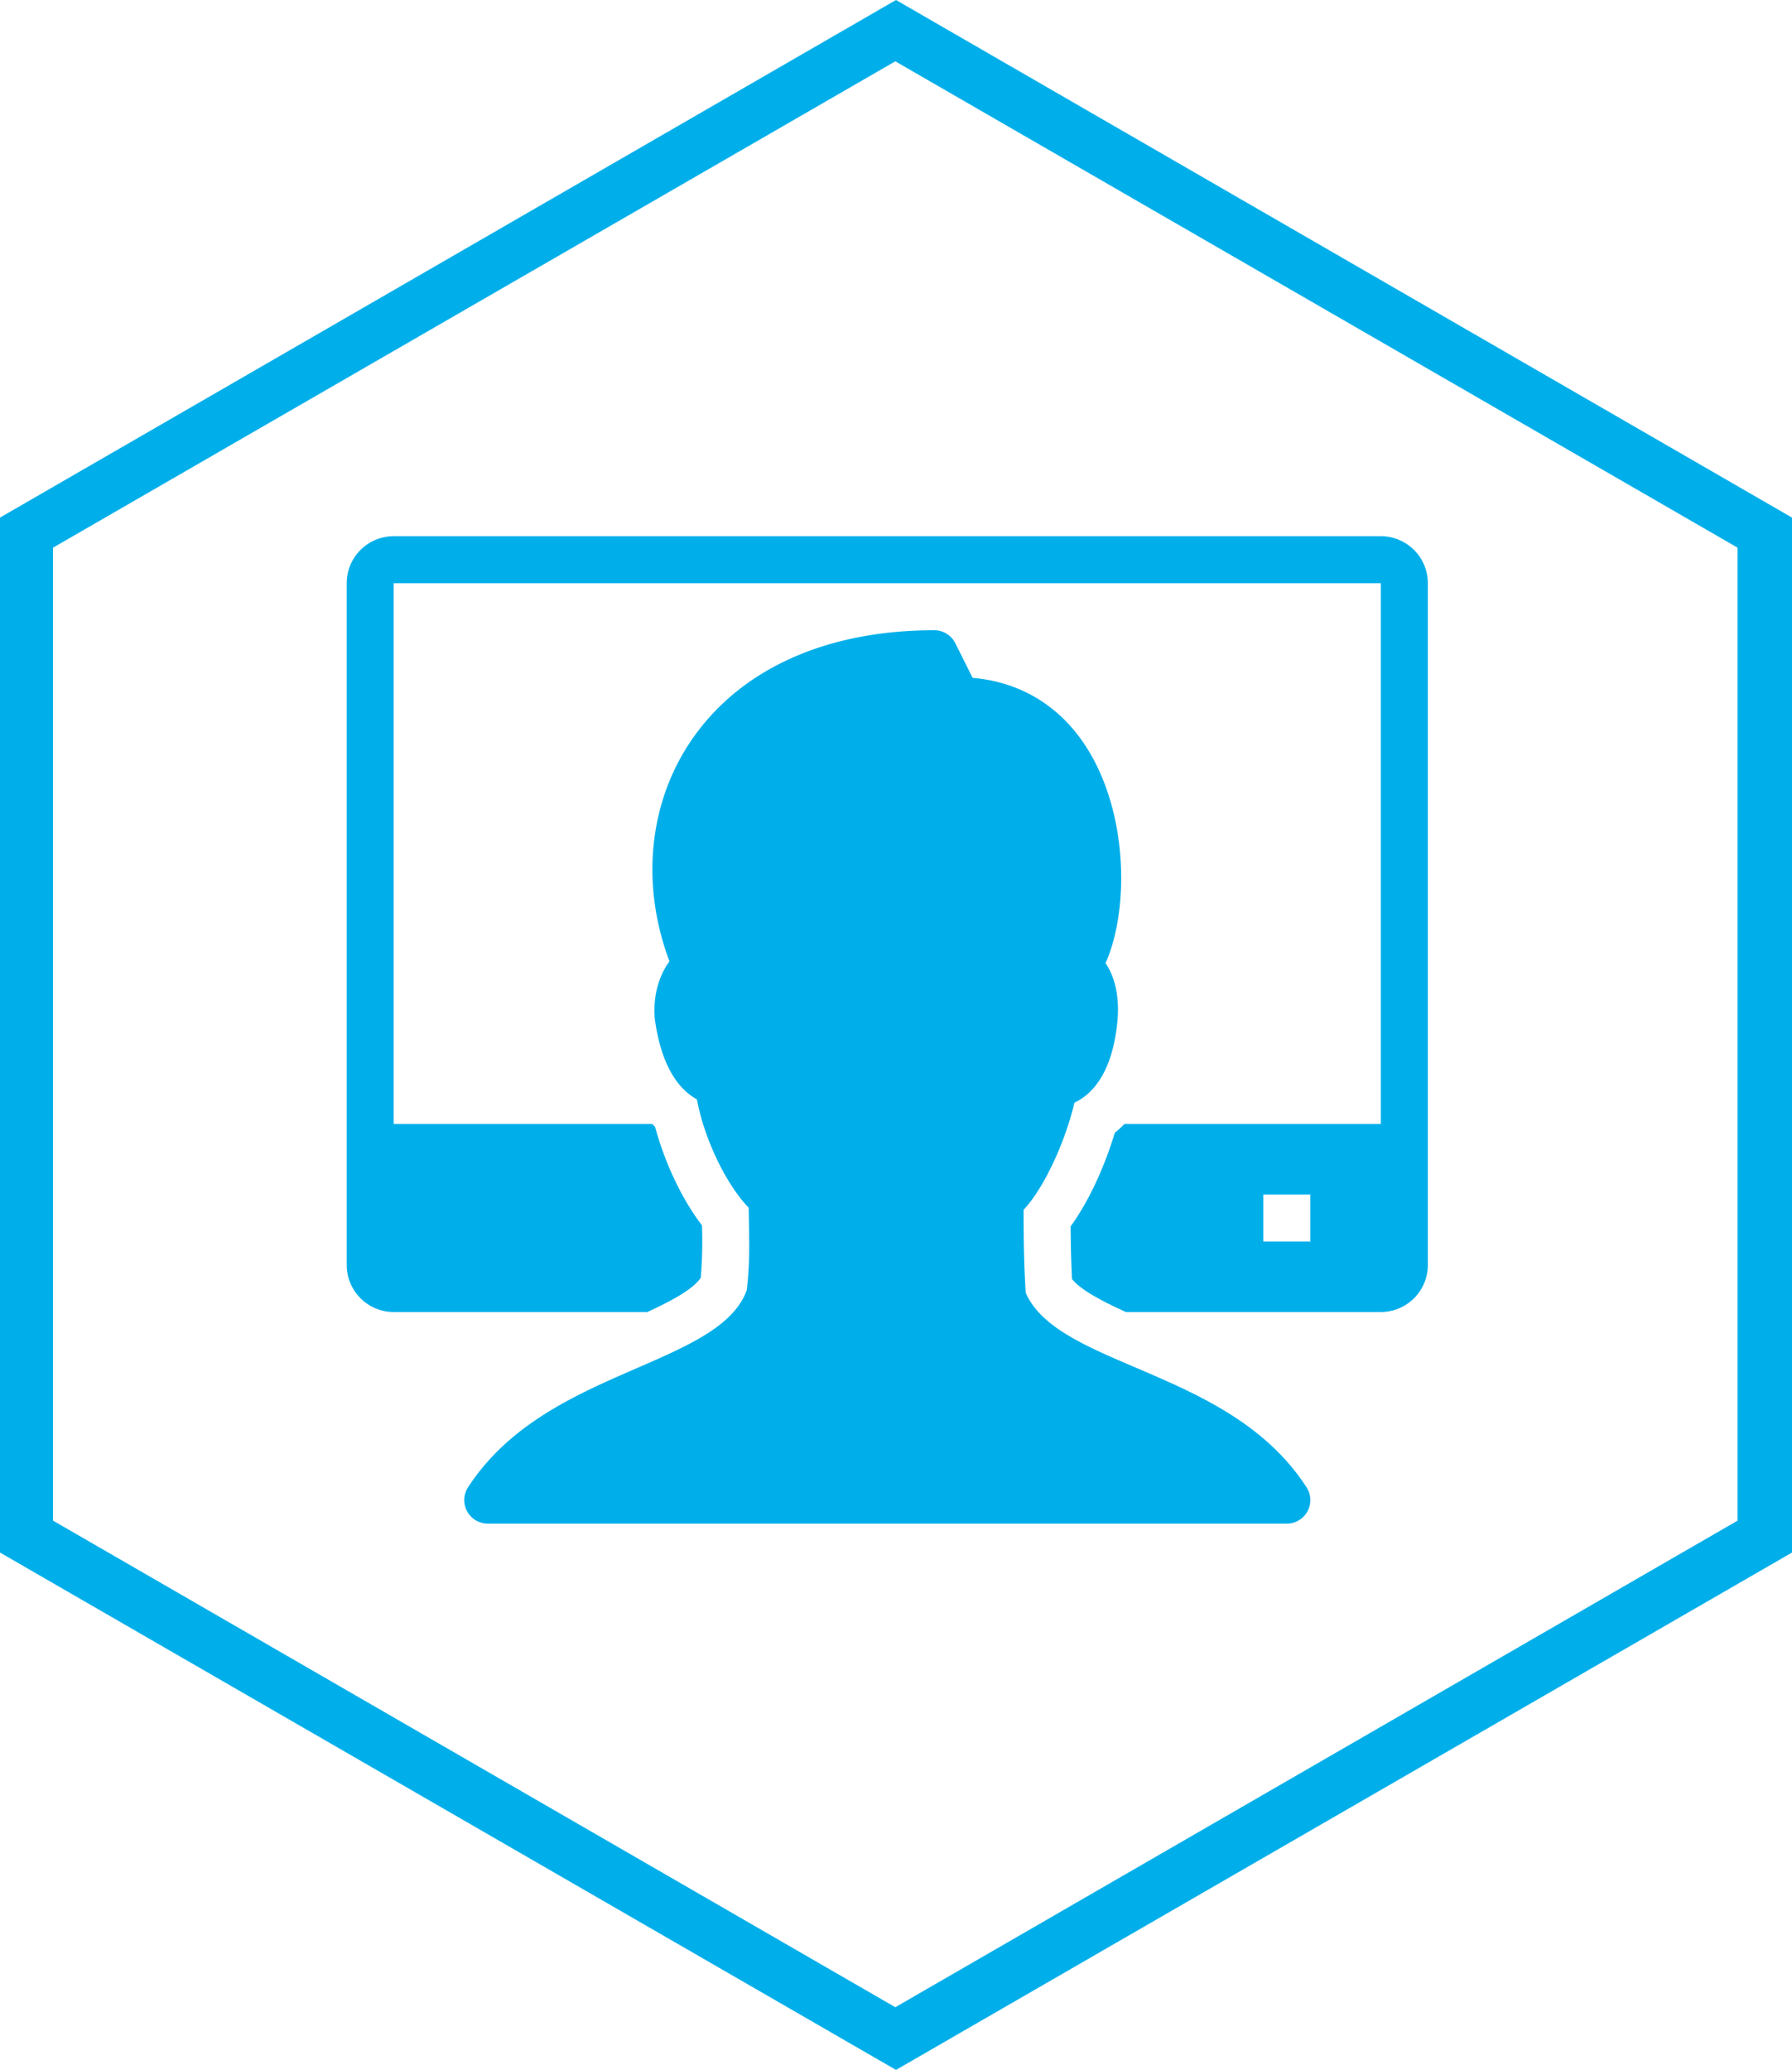 <?xml version="1.0" encoding="UTF-8"?> <svg xmlns="http://www.w3.org/2000/svg" id="Ebene_1" data-name="Ebene 1" viewBox="0 0 780.6 901.4"><defs><style>.cls-1{fill:#00afea;}</style></defs><path class="cls-1" d="M390.3,0,0,225.4V676.1L390.3,901.4,780.6,676.1V225.4ZM23.1,238.5,390,26.7,756.9,238.5V662.2L390,874.1l-366.9-211.9Zm578.4-5h-430a20.497,20.497,0,0,0-20.476,20.476V550.881A20.497,20.497,0,0,0,171.5,571.357H282c10.617-4.904,20.118-10.033,23.271-14.968a193.669,193.669,0,0,0,.502-22.78c-9.03-11.794-16.36-27.827-20.415-42.898-.43-.399-.829-.85-1.249-1.259H171.5V253.976h430v235.476H489.813a44.112,44.112,0,0,1-4.187,3.829c-4.013,13.238-10.596,28.871-19.248,40.758.041,7.535.184,14.753.594,22.974,3.89,4.812,13.228,9.695,23.486,14.344H601.5A20.497,20.497,0,0,0,621.976,550.881V253.976A20.497,20.497,0,0,0,601.5,233.5ZM570.786,540.643h-20.476V520.167h20.476Zm-1.638,107.06c-18.173-28.093-47.966-40.819-74.236-52.061-22.299-9.521-41.628-17.784-48.119-32.7-.809-13.514-.901-24.346-.911-36.1,9.091-9.675,18.285-30.069,22.145-46.655,7.361-3.44,16.637-12.47,18.766-35.946.86-10.177-1.116-18.9-5.221-24.776,9.306-20.906,10.023-57.641-3.727-85.846-11.17-22.923-30.254-36.386-54.17-38.424l-7.535-15.091a10.258,10.258,0,0,0-9.163-5.651c-48.129,0-86.123,17.65-106.988,49.696-17.63,27.09-20.62,61.961-8.375,94.477-3.952,5.477-7.32,13.862-6.378,25.124,3.03,22.145,11.467,31.257,18.326,34.973,3.45,18.459,13.514,37.973,22.565,47.198.031,2.304.072,4.515.113,6.696.184,9.818.338,18.336-.952,29.25-5.703,15.593-25.329,24.121-47.996,33.98-25.954,11.282-55.368,24.07-73.407,51.825A10.248,10.248,0,0,0,212.452,663.5H560.548a10.243,10.243,0,0,0,8.6-15.797Z" transform="translate(0 0)"></path></svg> 